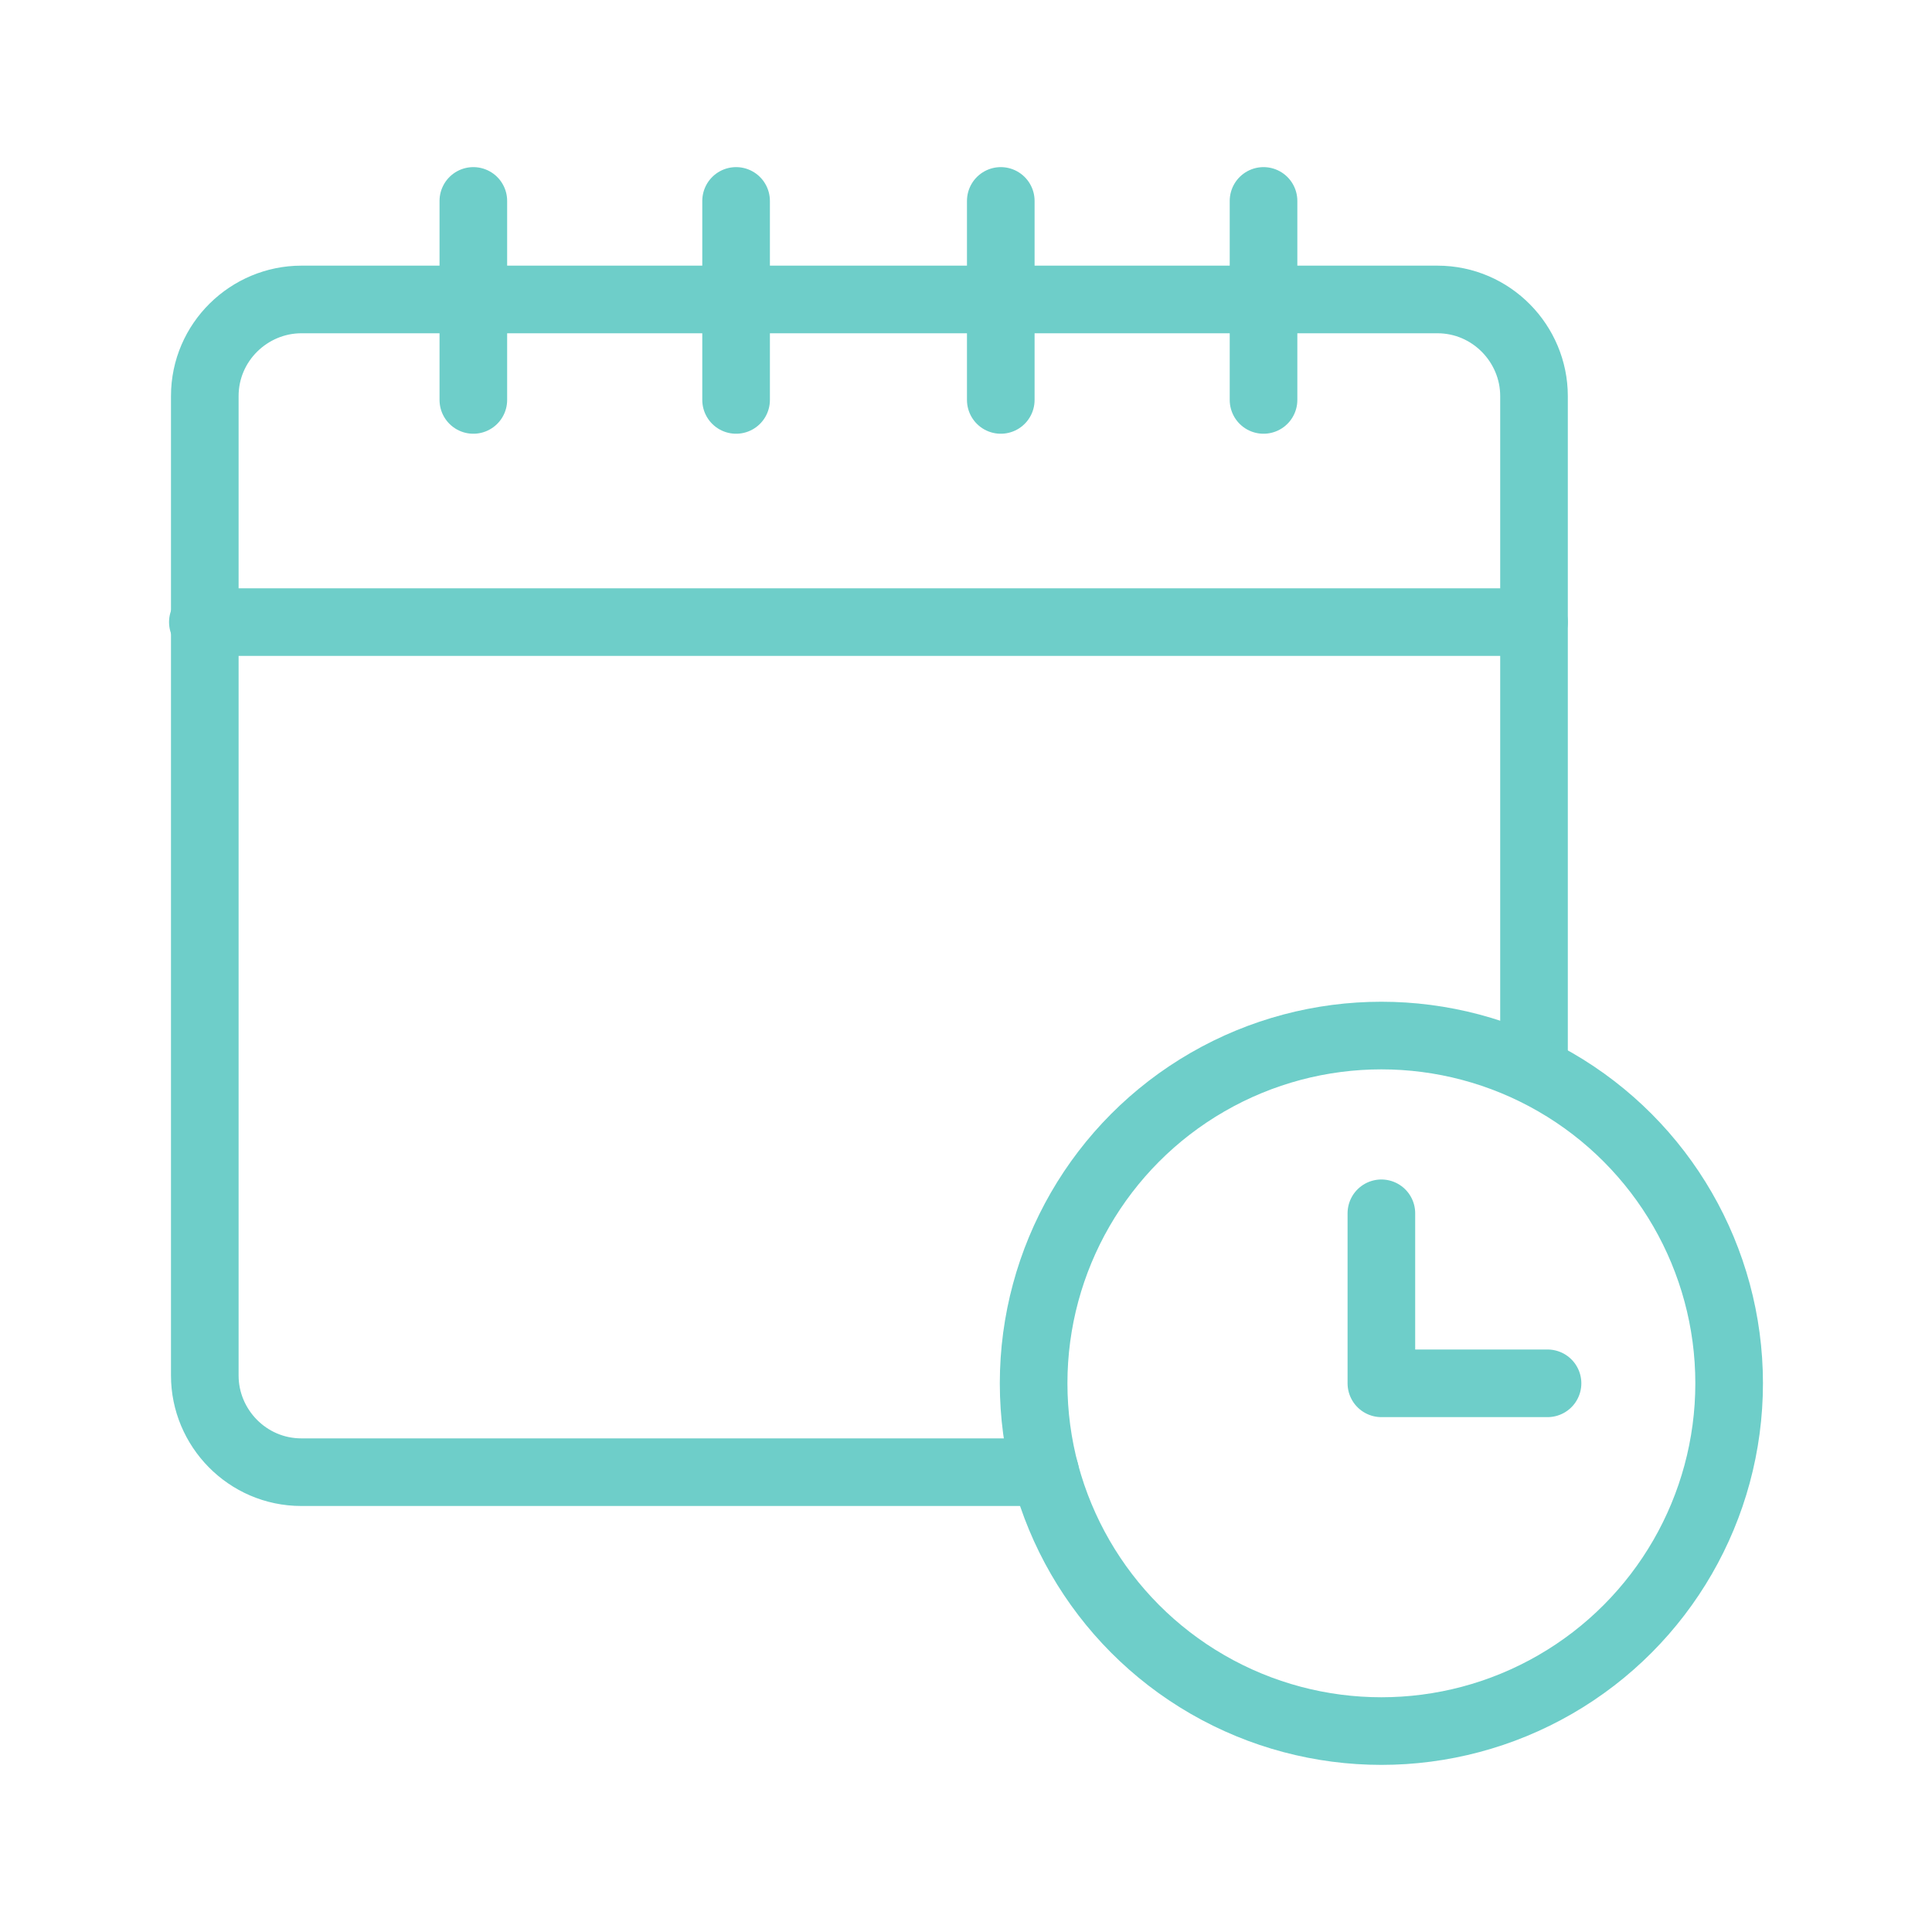 <?xml version="1.0" encoding="UTF-8"?>
<svg id="Layer_1" xmlns="http://www.w3.org/2000/svg" version="1.1" viewBox="0 0 100 100">
  <!-- Generator: Adobe Illustrator 29.6.1, SVG Export Plug-In . SVG Version: 2.1.1 Build 9)  -->
  <defs>
    <style>
      .st0 {
        fill: none;
        stroke: #6ecec9;
        stroke-linecap: round;
        stroke-linejoin: round;
        stroke-width: 3.5px;
      }
    </style>
  </defs>
  <path class="st0" d="M54.1,76.2H15.6c-2.8,0-5-2.3-5-5V20.5c0-2.8,2.3-5,5-5h58.8c2.8,0,5,2.3,5,5v34.9"/>
  <line class="st0" x1="10.5" y1="32.2" x2="79.4" y2="32.2"/>
  <g>
    <line class="st0" x1="24.5" y1="10.4" x2="24.5" y2="20.7"/>
    <line class="st0" x1="38.1" y1="10.4" x2="38.1" y2="20.7"/>
    <line class="st0" x1="51.8" y1="10.4" x2="51.8" y2="20.7"/>
    <line class="st0" x1="65.4" y1="10.4" x2="65.4" y2="20.7"/>
  </g>
  <circle class="st0" cx="71.5" cy="71.6" r="18"/>
  <polyline class="st0" points="71.5 62.8 71.5 71.6 80.1 71.6"/>
</svg>